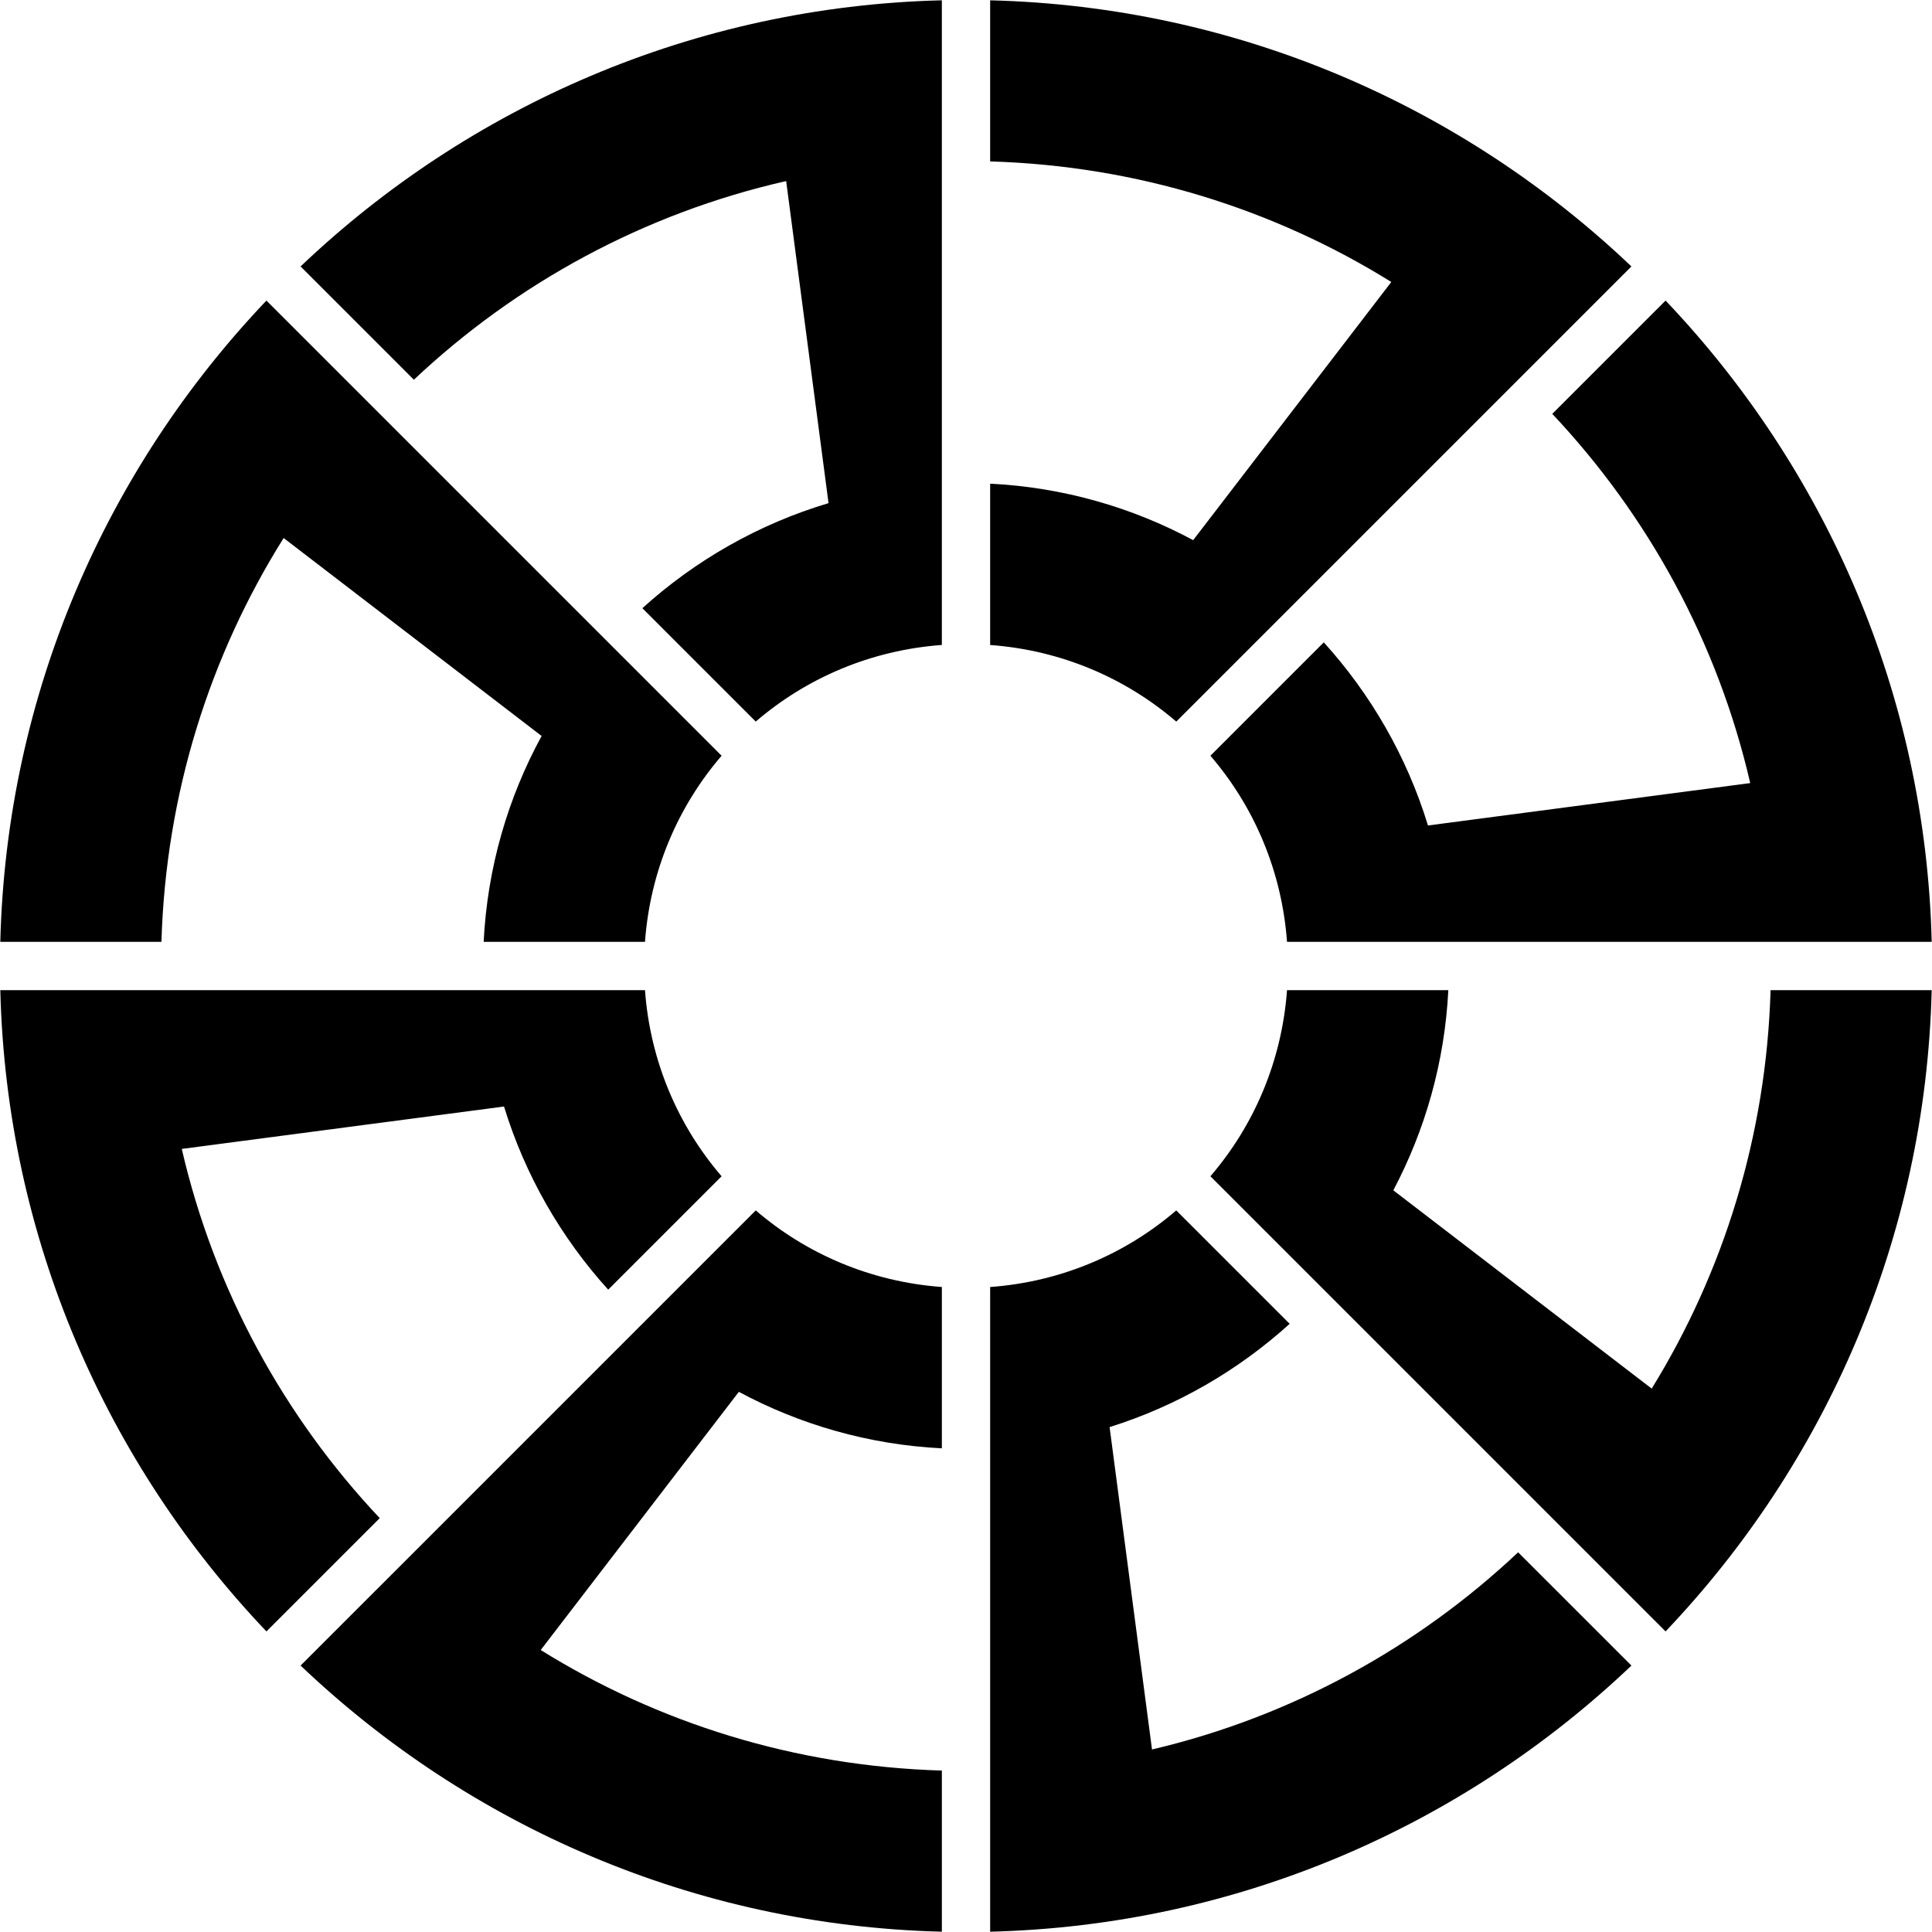 <?xml version="1.0" encoding="UTF-8" standalone="no"?>
<!-- Created with Inkscape (http://www.inkscape.org/) -->

<svg
   xmlns:dc="http://purl.org/dc/elements/1.1/"
   xmlns:cc="http://creativecommons.org/ns#"
   xmlns:rdf="http://www.w3.org/1999/02/22-rdf-syntax-ns#"
   xmlns:svg="http://www.w3.org/2000/svg"
   xmlns="http://www.w3.org/2000/svg"
   xmlns:sodipodi="http://sodipodi.sourceforge.net/DTD/sodipodi-0.dtd"
   xmlns:inkscape="http://www.inkscape.org/namespaces/inkscape"
   width="84.667mm"
   height="84.667mm"
   viewBox="0 0 300 300"
   id="svg5248"
   version="1.1"
   inkscape:version="0.91 r13725"
   sodipodi:docname="Koya Railway Logomark.svg">
  <defs
     id="defs5250" />
  <sodipodi:namedview
     id="base"
     pagecolor="#ffffff"
     bordercolor="#666666"
     borderopacity="1.0"
     inkscape:pageopacity="0.0"
     inkscape:pageshadow="2"
     inkscape:zoom="1.1098262"
     inkscape:cx="94.653092"
     inkscape:cy="123.21306"
     inkscape:document-units="px"
     inkscape:current-layer="layer1"
     showgrid="false"
     fit-margin-top="0"
     fit-margin-left="0"
     fit-margin-right="0"
     fit-margin-bottom="0"
     inkscape:window-width="1118"
     inkscape:window-height="935"
     inkscape:window-x="801"
     inkscape:window-y="58"
     inkscape:window-maximized="0" />
  <g
     inkscape:label="レイヤー 1"
     inkscape:groupmode="layer"
     id="layer1"
     transform="translate(412.857,-382.362)">
    <path
       style="color:#000000;font-style:normal;font-variant:normal;font-weight:normal;font-stretch:normal;font-size:medium;line-height:normal;font-family:sans-serif;text-indent:0;text-align:start;text-decoration:none;text-decoration-line:none;text-decoration-style:solid;text-decoration-color:#000000;letter-spacing:normal;word-spacing:normal;text-transform:none;direction:ltr;block-progression:tb;writing-mode:lr-tb;baseline-shift:baseline;text-anchor:start;white-space:normal;clip-rule:nonzero;display:inline;overflow:visible;visibility:visible;opacity:1;isolation:auto;mix-blend-mode:normal;color-interpolation:sRGB;color-interpolation-filters:linearRGB;solid-color:#000000;solid-opacity:1;fill:#000000;fill-opacity:1;fill-rule:nonzero;stroke:none;stroke-width:25;stroke-linecap:round;stroke-linejoin:round;stroke-miterlimit:4;stroke-dasharray:none;stroke-dashoffset:0;stroke-opacity:1;color-rendering:auto;image-rendering:auto;shape-rendering:auto;text-rendering:auto;enable-background:accumulate"
       d="m -266.607,382.409 c -38.524,0.951 -73.496,16.505 -99.576,41.324 l 17.592,17.592 c 15.899,-14.975 35.722,-25.831 57.809,-30.846 l 6.58,50.01 c -10.859,3.244 -20.705,8.886 -28.91,16.314 l 17.605,17.605 c 7.858,-6.756 17.86,-11.088 28.9,-11.895 l 0,-25.057 0,-50.035 0,-25.014 z m 7.5,0 0,25.02 c 22.85,0.67 44.133,7.428 62.291,18.719 l -30.766,40.088 c -9.489,-5.095 -20.184,-8.205 -31.525,-8.771 l 0,25.051 c 11.04,0.807 21.042,5.139 28.9,11.895 l 17.607,-17.607 35.49,-35.49 17.578,-17.578 c -26.08,-24.819 -61.052,-40.374 -99.576,-41.324 z m -112.379,46.627 c -24.819,26.08 -40.374,61.052 -41.324,99.576 l 25.021,0 c 0.675,-23.025 7.529,-44.459 18.977,-62.707 l 40.057,30.74 c -5.235,9.597 -8.426,20.45 -9,31.967 l 25.051,0 c 0.807,-11.04 5.139,-21.042 11.895,-28.9 l -17.607,-17.607 -35.49,-35.49 -17.578,-17.578 z m 217.258,0 -17.592,17.592 c 14.867,15.784 25.676,35.435 30.738,57.33 l -50.039,6.584 c -3.266,-10.673 -8.856,-20.35 -16.178,-28.436 l -17.605,17.605 c 6.756,7.858 11.088,17.86 11.895,28.9 l 25.057,0 50.035,0 25.014,0 c -0.951,-38.524 -16.505,-73.496 -41.324,-99.576 z m -258.582,107.076 c 0.951,38.524 16.505,73.496 41.324,99.576 l 17.592,-17.592 c -14.867,-15.784 -25.676,-35.435 -30.738,-57.33 l 50.039,-6.584 c 3.266,10.672 8.855,20.352 16.176,28.438 l 17.607,-17.607 c -6.756,-7.858 -11.088,-17.86 -11.895,-28.9 l -25.057,0 -50.035,0 -25.014,0 z m 199.801,0 c -0.807,11.04 -5.139,21.042 -11.895,28.9 l 17.607,17.607 35.49,35.49 17.578,17.578 c 24.819,-26.08 40.374,-61.052 41.324,-99.576 l -25.018,0 c -0.665,22.674 -7.324,43.807 -18.459,61.873 l -40.121,-30.791 c 4.955,-9.379 7.982,-19.916 8.541,-31.082 l -25.049,0 z m -82.496,34.203 -17.609,17.609 -35.488,35.488 -17.58,17.578 c 26.08,24.819 61.052,40.374 99.576,41.324 l 0,-25.02 c -22.849,-0.67 -44.132,-7.427 -62.289,-18.717 l 30.764,-40.09 c 9.489,5.094 20.184,8.205 31.525,8.771 l 0,-25.051 c -11.039,-0.807 -21.04,-5.139 -28.898,-11.895 z m 65.297,0 c -7.858,6.755 -17.859,11.088 -28.898,11.895 l 0,25.057 0,50.035 0,25.014 c 38.524,-0.951 73.496,-16.505 99.576,-41.324 l -17.592,-17.59 c -15.668,14.757 -35.15,25.511 -56.852,30.619 l -6.586,-50.059 c 10.486,-3.285 19.996,-8.823 27.961,-16.039 l -17.609,-17.607 z"
       id="path2838-7-4-1-2-9-7"
       inkscape:connector-curvature="0" />
  </g>
</svg>
